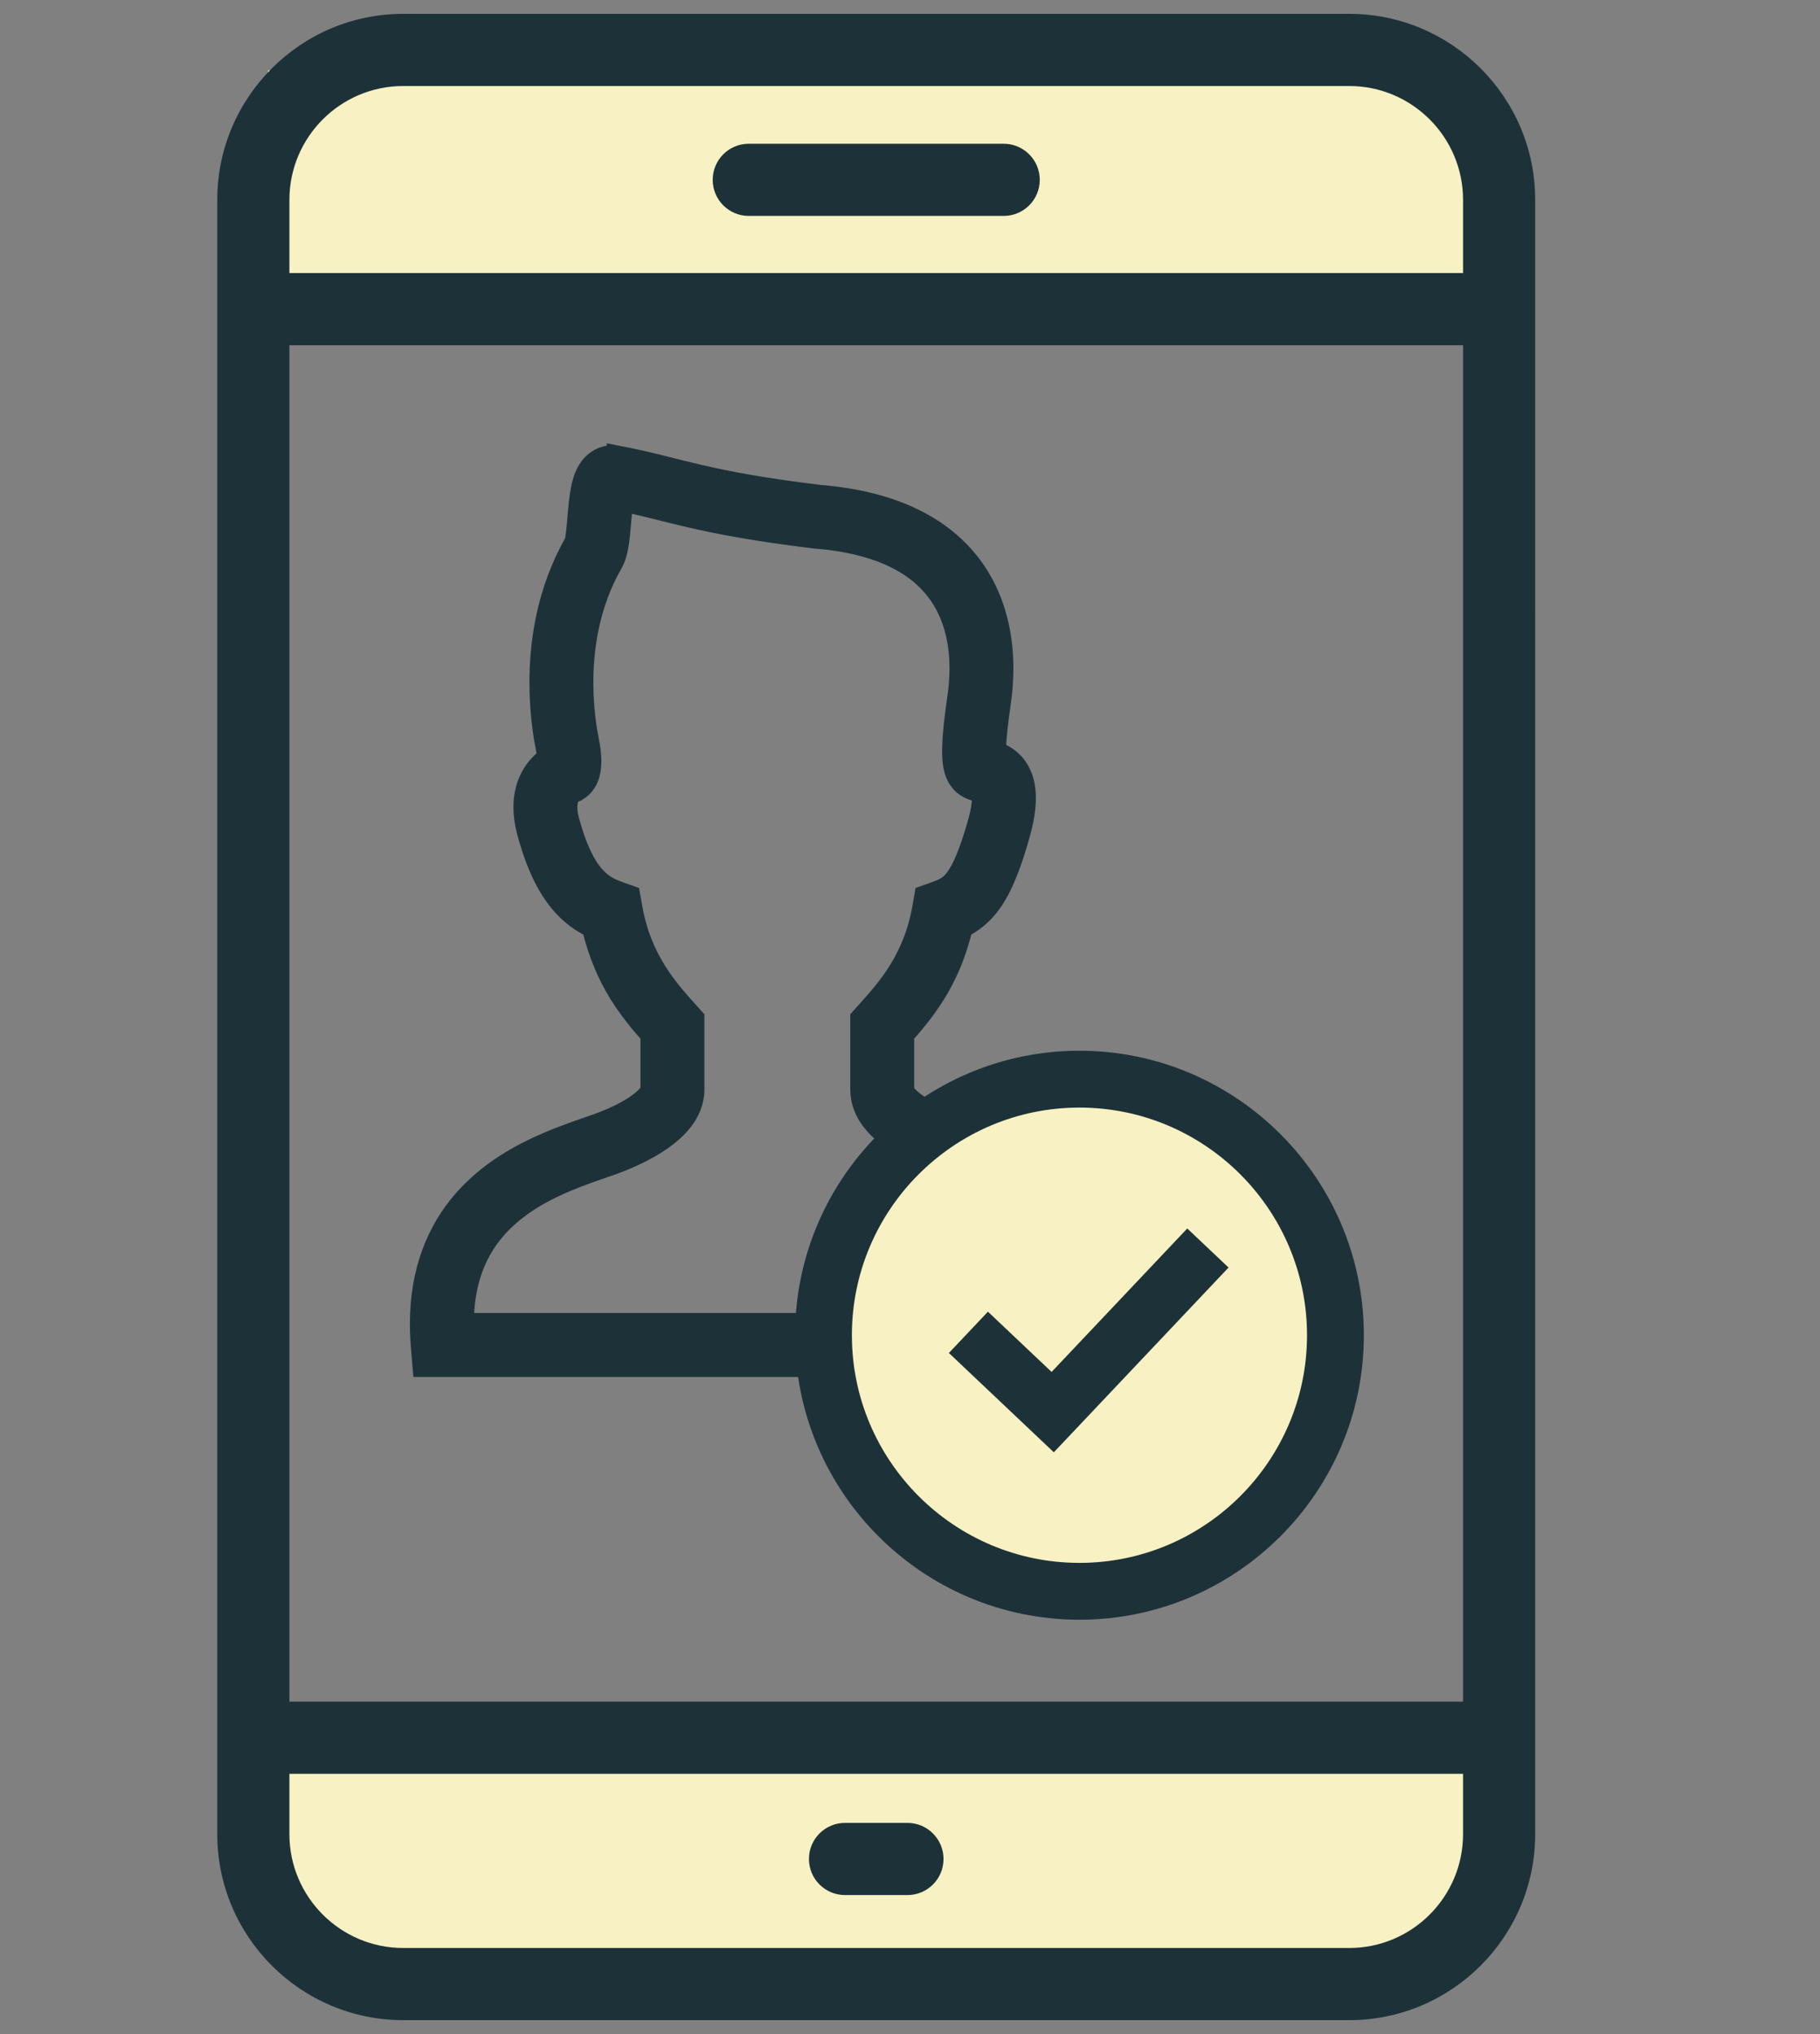 <?xml version="1.0" encoding="utf-8"?>
<!-- Generator: Adobe Illustrator 17.0.0, SVG Export Plug-In . SVG Version: 6.00 Build 0)  -->
<!DOCTYPE svg PUBLIC "-//W3C//DTD SVG 1.1//EN" "http://www.w3.org/Graphics/SVG/1.1/DTD/svg11.dtd">
<svg version="1.1" id="Layer_1_1_" xmlns="http://www.w3.org/2000/svg" xmlns:xlink="http://www.w3.org/1999/xlink" x="0px" y="0px"
	 width="716.075px" height="800px" viewBox="0 0 716.075 800" enable-background="new 0 0 716.075 800" xml:space="preserve">
<rect x="0" y="0" width="716.075" height="800" fill="#808080" stroke="none"/>
<polygon fill="#F7F1C3" points="584.5,115.5 378,119 99,114.5 105.5,27.667 574.028,33.489 "/>
<polygon fill="#F7F1C3" points="573,771.5 350.834,771.5 113.168,771.5 107,675.5 586,675.5 "/>
<g>
	<path fill="#1D3238" d="M530.854,5.447H158.645c-40.345,0-73.165,32.822-73.165,73.165v642.776
		c0,40.343,32.823,73.165,73.165,73.165h372.209c40.343,0,73.165-32.822,73.165-73.165V235.367c0-7.839-6.353-14.193-14.193-14.193
		s-14.193,6.354-14.193,14.193v433.912H230.244c-7.84,0-14.193,6.354-14.193,14.193s6.353,14.193,14.193,14.193h345.39v23.724
		c0,24.692-20.087,44.78-44.78,44.78H158.645c-24.694,0-44.78-20.088-44.78-44.78v-23.724h135.942
		c7.84,0,14.193-6.354,14.193-14.193s-6.353-14.193-14.193-14.193H113.865V135.784h461.77v105.273
		c0,7.839,6.353,14.193,14.193,14.193c7.84,0,14.193-6.354,14.193-14.193V78.612C604.019,38.269,571.199,5.447,530.854,5.447z
		 M113.865,107.399V78.612c0-24.692,20.087-44.78,44.78-44.78h372.209c24.693,0,44.78,20.09,44.78,44.78v28.787H113.865z
		 M394.897,56.54H294.603c-7.84,0-14.193,6.354-14.193,14.193s6.353,14.193,14.193,14.193h100.294
		c7.84,0,14.193-6.354,14.193-14.193S402.737,56.54,394.897,56.54z M357.032,745.354c7.84,0,14.193-6.354,14.193-14.193
		s-6.353-14.193-14.193-14.193h-24.563c-7.84,0-14.193,6.354-14.193,14.193c0,7.839,6.353,14.193,14.193,14.193H357.032
		L357.032,745.354z"/>
</g>
<g>
	<path fill="none" d="M389.586,464.738c-6.578-2.851-12.957-4.977-18.369-7.005c-4.984-1.872-10.297-4.129-15.213-6.918
		c-4.91-2.821-9.51-6.063-12.957-10.681c-2.275-3.063-4.023-7.036-4.01-11.494c0-6.286,0-14.134,0-24.896v-3.106l2.065-2.3
		c4.061-4.494,8.679-9.622,12.783-16.193c4.091-6.584,7.668-14.556,9.497-24.897l0.818-4.625l4.42-1.581
		c1.952-0.701,3.335-1.364,4.501-2.176c1.159-0.812,2.201-1.792,3.422-3.49c2.437-3.347,5.331-9.838,8.561-21.239
		c1.382-4.823,1.822-8.208,1.816-10.248c0-1.531-0.223-2.238-0.31-2.467l-0.695-0.26c-0.619-0.205-1.487-0.353-3.062-0.887
		c-0.886-0.348-2.145-0.788-3.726-2.182l-0.012-0.006c-1.445-1.352-2.139-2.691-2.611-3.813c-0.471-1.134-0.713-2.132-0.892-3.093
		c-0.348-1.921-0.428-3.757-0.434-5.741c0.02-6.28,1.024-14.115,2.071-21.387c0.515-3.565,0.825-7.334,0.825-11.128
		c0-8.753-1.63-17.662-5.822-25.392c-4.221-7.724-10.836-14.525-22.113-19.552c-7.52-3.323-17.172-5.765-29.453-6.72l-0.191-0.018
		l-0.161-0.024c-23.21-2.833-37.444-5.579-48.819-8.226c-9.838-2.282-17.339-4.389-26.75-6.385
		c-0.471,2.814-0.788,6.825-1.123,10.774c-0.267,3.007-0.539,5.926-1.153,8.766c-0.378,1.648-0.793,3.267-1.884,5.213
		c-9.2,15.976-11.661,33.308-11.654,47.077c0,10.911,1.524,19.441,2.262,23.142c0.626,3.15,0.892,5.678,0.892,7.861
		c-0.006,2.455-0.328,4.506-1.097,6.379c-0.744,1.853-2.083,3.478-3.465,4.37l-0.906,0.602l-0.806,0.267l-0.031,0.018l-0.676,0.409
		c-0.601,0.452-1.295,1.109-1.816,2.3c-0.347,0.813-0.657,1.928-0.663,3.707c0,1.376,0.205,3.162,0.812,5.418
		c2.994,11.115,6.428,17.569,9.591,21.363c3.211,3.769,6.094,5.338,10,6.77l4.42,1.587l0.818,4.618
		c1.829,10.34,5.405,18.313,9.497,24.897c4.104,6.571,8.723,11.698,12.783,16.193l2.071,2.3v3.106c0,10.762,0,18.611,0,24.896
		c-0.006,4.63-1.91,8.611-4.24,11.68c-2.375,3.106-5.276,5.579-8.394,7.755c-6.243,4.327-13.465,7.501-19.701,9.715
		c-8.047,2.82-18.406,6.131-28.126,11.562c-9.727,5.449-18.549,12.776-24.128,23.601c-3.713,7.24-6.106,16.186-6.118,27.816
		c0,0.056,0.006,0.105,0.006,0.155h247.797c0-0.037,0.006-0.093,0.007-0.13c-0.062-17.426-5.288-28.759-12.715-37.407
		C409.578,474.775,399.461,468.986,389.586,464.738z"/>
	<path fill="#1D3238" stroke="#1D3238" stroke-width="9" stroke-miterlimit="10" d="M437.939,485.631
		c-7.471-14.433-19.194-23.818-30.643-30.191c-11.45-6.386-22.918-10.005-30.426-12.832c-5.938-2.206-12.188-5.071-16.384-8.028
		c-2.102-1.457-3.639-2.927-4.433-4.017c-0.818-1.135-0.862-1.637-0.874-1.921c0-5.641,0-12.672,0-21.815
		c3.732-4.178,8.214-9.417,12.411-16.143c4.377-7.005,8.276-15.721,10.681-26.179c1.371-0.67,2.734-1.438,4.067-2.374
		c4.098-2.821,7.563-6.944,10.377-12.306c2.851-5.387,5.307-12.132,7.916-21.251c1.655-5.808,2.43-10.52,2.437-14.68
		c0.006-3.855-0.707-7.358-2.349-10.346c-1.215-2.232-2.932-4.036-4.662-5.245c-1.742-1.215-3.373-1.896-4.718-2.344
		c-0.006-0.173-0.012-0.322-0.012-0.514c-0.02-4.519,0.88-12.119,1.903-19.075c0.614-4.253,0.991-8.771,0.991-13.44
		c0-7.141-0.88-14.667-3.174-22.094c-3.403-11.128-10.229-22.076-21.598-30.321c-11.289-8.214-26.75-13.682-47.171-15.325
		c-22.776-2.777-36.241-5.4-47.12-7.923c-10.868-2.511-19.441-5.028-31.939-7.464v0.006c-0.732-0.136-1.451-0.211-2.114-0.211
		c-1.637-0.013-3.391,0.415-4.822,1.172c-2.74,1.451-4.154,3.515-5.065,5.213c-1.537,3.037-2.033,5.79-2.523,8.698
		c-0.651,4.309-0.905,8.884-1.264,12.671c-0.173,1.885-0.378,3.565-0.595,4.737c-0.105,0.583-0.223,1.035-0.297,1.277l-0.056,0.179
		c-10.966,19.237-13.682,39.335-13.682,54.895c0,12.386,1.73,22.051,2.579,26.292c0.31,1.581,0.434,2.666,0.502,3.533
		c-0.874,0.62-1.792,1.352-2.746,2.288c-1.705,1.68-3.409,3.948-4.65,6.826c-1.24,2.864-1.989,6.298-1.984,10.117
		c0,2.976,0.434,6.169,1.364,9.616c3.372,12.522,7.563,21.22,12.783,27.493c3.892,4.743,8.399,7.848,12.746,9.925
		c2.417,10.446,6.31,19.156,10.681,26.155c4.196,6.726,8.679,11.964,12.411,16.143c0,9.144,0,16.173,0,21.815
		c0.006,0.105-0.044,0.688-0.961,1.922c-1.32,1.804-4.488,4.346-8.338,6.509c-3.843,2.189-8.338,4.104-12.256,5.486
		c-5.09,1.798-11.934,4.01-19.292,7.166c-11.035,4.724-23.427,11.593-33.246,22.963c-9.857,11.332-16.677,27.264-16.614,48.081
		c0,2.864,0.124,5.84,0.378,8.902l0.619,7.407h7.433h270.679l0.62-7.408c0.254-3.057,0.378-6.02,0.378-8.878
		C445.899,506.919,442.923,495.22,437.939,485.631z M429.731,520.923H181.934c0-0.05-0.006-0.099-0.006-0.155
		c0.012-11.629,2.405-20.575,6.118-27.816c5.579-10.824,14.401-18.152,24.128-23.601c9.72-5.431,20.08-8.741,28.126-11.562
		c6.236-2.213,13.459-5.387,19.701-9.715c3.118-2.176,6.019-4.649,8.394-7.755c2.331-3.069,4.234-7.049,4.24-11.68
		c0-6.286,0-14.134,0-24.896v-3.106l-2.071-2.3c-4.06-4.494-8.679-9.622-12.783-16.193c-4.092-6.583-7.668-14.556-9.497-24.897
		l-0.818-4.618l-4.42-1.587c-3.906-1.432-6.789-3.001-10-6.77c-3.162-3.794-6.597-10.247-9.591-21.363
		c-0.607-2.256-0.812-4.042-0.812-5.418c0.006-1.779,0.316-2.895,0.663-3.707c0.521-1.19,1.215-1.847,1.816-2.3l0.676-0.409
		l0.031-0.018l0.806-0.267l0.906-0.602c1.382-0.892,2.722-2.517,3.465-4.37c0.769-1.873,1.091-3.924,1.097-6.379
		c0-2.183-0.266-4.711-0.892-7.861c-0.738-3.701-2.262-12.231-2.262-23.142c-0.006-13.769,2.455-31.101,11.654-47.077
		c1.091-1.947,1.506-3.565,1.884-5.213c0.614-2.84,0.886-5.759,1.153-8.766c0.335-3.949,0.651-7.959,1.123-10.774
		c9.41,1.996,16.912,4.103,26.75,6.385c11.375,2.647,25.609,5.393,48.819,8.226l0.161,0.024l0.191,0.018
		c12.281,0.955,21.933,3.397,29.453,6.72c11.277,5.028,17.891,11.828,22.113,19.552c4.191,7.731,5.822,16.639,5.822,25.392
		c0,3.794-0.31,7.563-0.825,11.128c-1.047,7.272-2.051,15.108-2.071,21.387c0.006,1.984,0.087,3.819,0.434,5.741
		c0.179,0.961,0.422,1.959,0.892,3.093c0.471,1.122,1.165,2.461,2.611,3.813l0.012,0.006c1.581,1.394,2.84,1.834,3.726,2.182
		c1.575,0.533,2.443,0.681,3.062,0.887l0.695,0.26c0.087,0.229,0.31,0.936,0.31,2.467c0.006,2.039-0.434,5.424-1.816,10.248
		c-3.23,11.4-6.125,17.891-8.561,21.239c-1.221,1.699-2.263,2.678-3.422,3.49c-1.166,0.812-2.548,1.475-4.501,2.176l-4.42,1.581
		l-0.818,4.625c-1.829,10.34-5.405,18.313-9.497,24.897c-4.103,6.571-8.722,11.698-12.783,16.193l-2.065,2.3v3.106
		c0,10.762,0,18.611,0,24.896c-0.013,4.457,1.736,8.431,4.01,11.494c3.447,4.618,8.047,7.86,12.957,10.681
		c4.916,2.789,10.229,5.046,15.213,6.918c5.412,2.028,11.791,4.154,18.369,7.005c9.875,4.247,19.992,10.037,27.437,18.648
		c7.427,8.648,12.653,19.98,12.715,37.407C429.738,520.83,429.731,520.886,429.731,520.923z"/>
</g>
<g>
	<circle fill="#F7F1C3" cx="428.354" cy="525.165" r="99.21"/>
	<g>
		<polygon fill="#1D3238" points="414.625,571.207 373.338,532.148 388.702,515.907 413.749,539.602 467.128,483.178 
			483.37,498.542 		"/>
		<path fill="#1D3238" d="M424.709,637.058c-61.698,0-111.893-50.195-111.893-111.894c0-61.698,50.195-111.893,111.893-111.893
			s111.893,50.195,111.893,111.893C536.603,586.864,486.408,637.058,424.709,637.058z M424.709,435.628
			c-49.37,0-89.536,40.166-89.536,89.536s40.166,89.537,89.536,89.537c49.371,0,89.536-40.167,89.536-89.537
			S474.08,435.628,424.709,435.628z"/>
	</g>
</g>
</svg>
